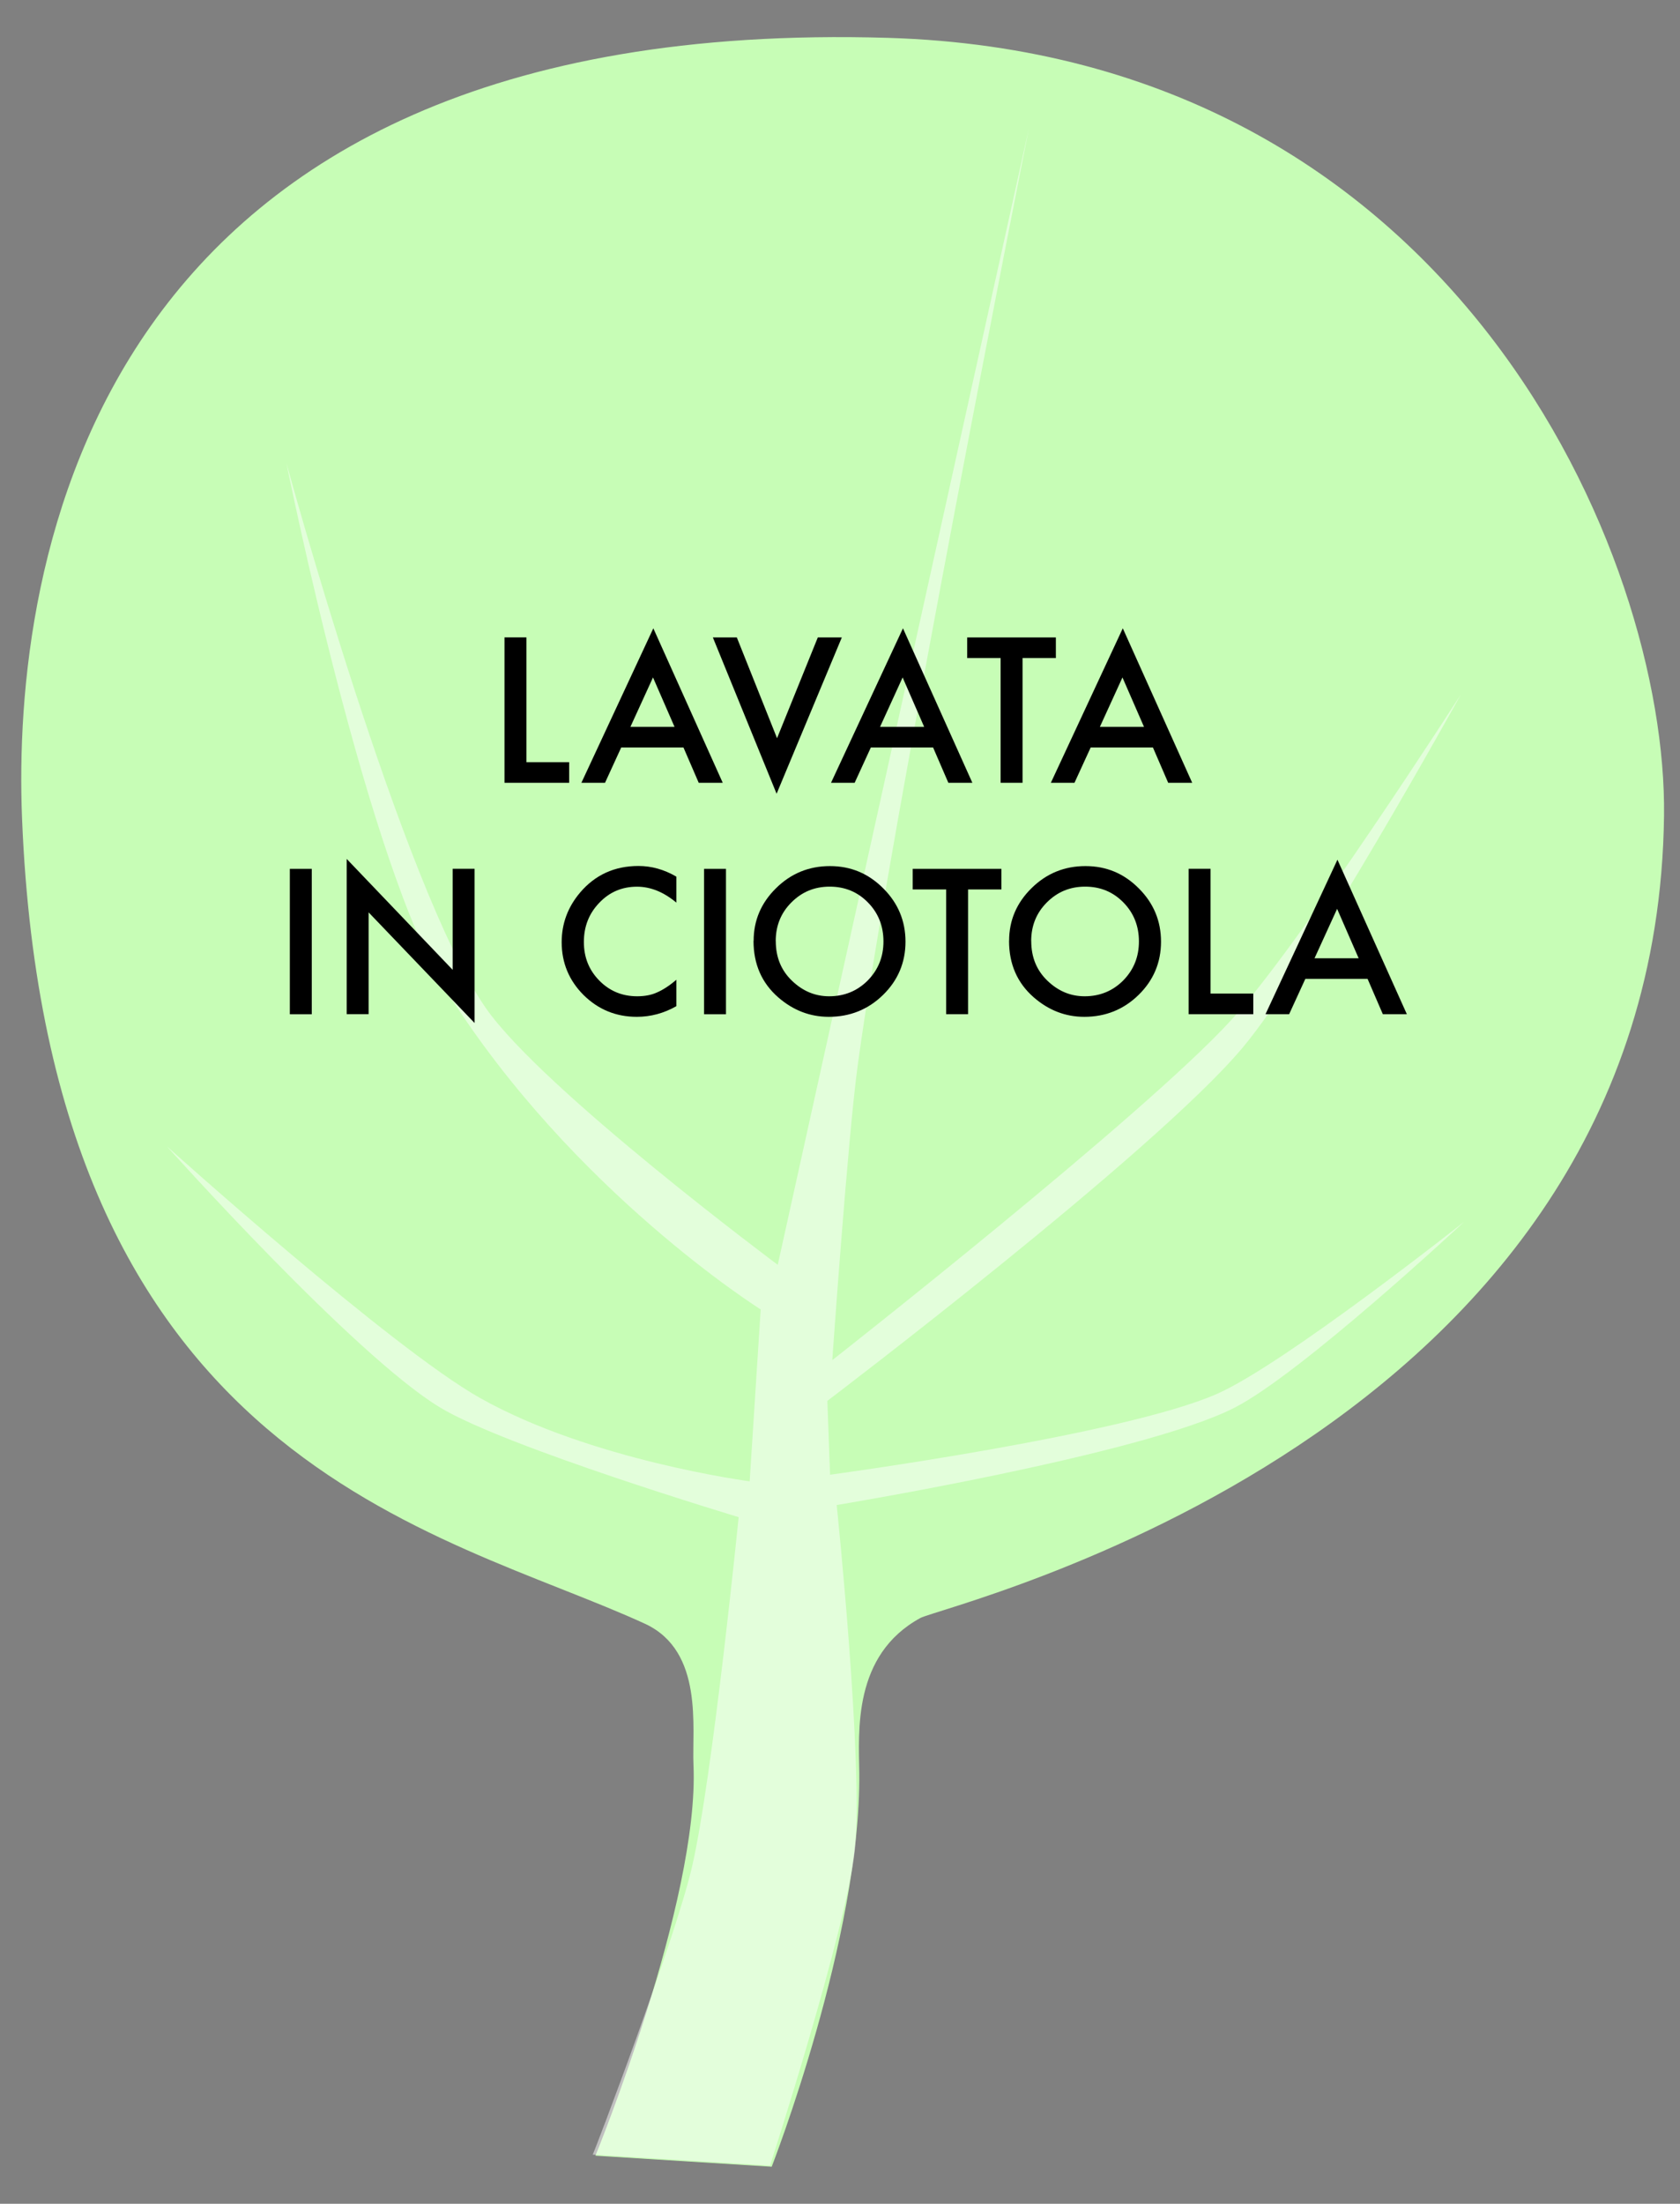 <?xml version="1.0" encoding="UTF-8"?>
<svg id="Livello_1" data-name="Livello 1" xmlns="http://www.w3.org/2000/svg" viewBox="0 0 305 400">
  <rect x="0" y="0" width="305" height="400" fill="#808080" stroke="none"/>
  <defs>
    <style>
      .cls-1 {
        fill: none;
      }

      .cls-2 {
        fill: #fff;
      }

      .cls-3 {
        fill: #c7fdb6;
      }

      .cls-4 {
        isolation: isolate;
        opacity: .5;
      }
    </style>
  </defs>
  <g id="Layer_2" data-name="Layer 2">
    <path class="cls-3" d="m125.9,320.37c1.1,24.6-17.8,70.9-17.8,70.9l32,2s16.2-41.5,15.9-71.5c-.1-7.5-1.2-21.4,11.1-28.1,4.5-2.4,133.6-32.6,135-145.6.6-47-37.8-138.1-140.9-141.2C15.9,2.57,2.2,103.17,4,148.47c4.7,117.6,76.1,129.2,113.2,146.3,10.6,5,8.4,18.9,8.7,25.6Z"/>
    <g class="cls-4">
      <path class="cls-2" d="m125.6,338.97c3.7-15.7,8.5-63.6,8.5-63.6,0,0-42.3-12.7-54.2-19.9-15.6-9.4-49.6-47.4-49.6-47.4,0,0,40.7,36.6,56.9,45.7,20.1,11.3,48.9,15.1,48.9,15.1l2-31.2s-34.1-21.4-56.9-57.6c-14.5-22.6-29.2-96-29.2-96,0,0,21,77,36.2,98.9,10.3,14.8,53,46.6,53,46.6L186.8,23.27s-25.3,127.4-31.1,170.2c-1.8,13.3-4.6,53.4-4.6,53.4,0,0,56.6-44.4,72.4-61.7,12.4-13.5,41.7-59.1,41.7-59.1,0,0-27.6,49.9-39.7,64.2-16.2,19.2-75.3,64-75.3,64l.5,13.4s53.4-7.2,70.3-14.7c12.2-5.4,44.8-31.2,44.8-31.2,0,0-29.7,27.7-41.8,33.8-16.8,8.5-72.1,17.6-72.1,17.6,0,0,4.9,47.1,3.3,62.6-1.6,14.7-15.4,57.3-15.4,57.3l-32.2-2c.1.1,14.9-38.8,18-52.1Z"/>
    </g>
    <rect class="cls-1" x="31.3" y="101.67" width="242.3" height="167.3"/>
  </g>
  <g>
    <path d="m95.57,115.7v22.64h7.76v3.74h-11.74v-26.39h3.98Z"/>
    <path d="m124.08,135.67h-11.3l-2.94,6.41h-4.29l13.06-28.04,12.6,28.04h-4.36l-2.77-6.41Zm-1.62-3.74l-3.91-8.97-4.1,8.97h8.02Z"/>
    <path d="m133.77,115.7l7.3,18.29,7.4-18.29h4.36l-11.84,28.37-11.57-28.37h4.36Z"/>
    <path d="m169.4,135.67h-11.3l-2.94,6.41h-4.29l13.06-28.04,12.6,28.04h-4.36l-2.77-6.41Zm-1.62-3.74l-3.91-8.97-4.1,8.97h8.02Z"/>
    <path d="m185.64,119.44v22.64h-3.98v-22.64h-6.07v-3.74h16.1v3.74h-6.05Z"/>
    <path d="m209.31,135.67h-11.3l-2.94,6.41h-4.29l13.06-28.04,12.6,28.04h-4.36l-2.77-6.41Zm-1.62-3.74l-3.91-8.97-4.1,8.97h8.02Z"/>
    <path d="m56.6,157.7v26.39h-3.98v-26.39h3.98Z"/>
    <path d="m62.94,184.08v-28.18l19.24,20.13v-18.34h3.98v27.99l-19.24-20.08v18.47h-3.98Z"/>
    <path d="m122.79,159.11v4.72c-2.3-1.92-4.68-2.89-7.14-2.89-2.71,0-5,.97-6.85,2.92-1.87,1.94-2.8,4.31-2.8,7.11s.93,5.1,2.8,7.01c1.87,1.9,4.16,2.85,6.87,2.85,1.4,0,2.59-.23,3.57-.68.55-.23,1.11-.54,1.7-.92s1.21-.85,1.85-1.4v4.8c-2.28,1.29-4.67,1.93-7.18,1.93-3.77,0-6.99-1.32-9.66-3.95-2.65-2.65-3.98-5.86-3.98-9.6,0-3.36,1.11-6.36,3.33-8.99,2.73-3.22,6.27-4.84,10.61-4.84,2.37,0,4.66.64,6.87,1.93Z"/>
    <path d="m131.8,157.7v26.39h-3.98v-26.39h3.98Z"/>
    <path d="m136.82,170.77c0-3.71,1.36-6.9,4.08-9.57,2.71-2.67,5.97-4,9.77-4s6.98,1.34,9.67,4.03c2.7,2.69,4.05,5.92,4.05,9.69s-1.36,7.01-4.07,9.66c-2.72,2.66-6.01,3.98-9.86,3.98-3.41,0-6.47-1.18-9.18-3.54-2.99-2.61-4.48-6.03-4.48-10.25Zm4.02.05c0,2.92.98,5.31,2.94,7.19,1.95,1.88,4.2,2.82,6.75,2.82,2.77,0,5.1-.96,7.01-2.87,1.9-1.94,2.85-4.29,2.85-7.08s-.94-5.17-2.82-7.08c-1.87-1.91-4.18-2.87-6.94-2.87s-5.06.96-6.96,2.87c-1.89,1.89-2.84,4.23-2.84,7.01Z"/>
    <path d="m175.75,161.44v22.64h-3.98v-22.64h-6.07v-3.74h16.1v3.74h-6.05Z"/>
    <path d="m183.2,170.77c0-3.71,1.36-6.9,4.08-9.57,2.71-2.67,5.97-4,9.78-4s6.98,1.34,9.67,4.03c2.7,2.69,4.05,5.92,4.05,9.69s-1.36,7.01-4.07,9.66c-2.72,2.66-6.01,3.98-9.86,3.98-3.41,0-6.47-1.18-9.18-3.54-2.99-2.61-4.48-6.03-4.48-10.25Zm4.02.05c0,2.92.98,5.31,2.94,7.19,1.95,1.88,4.2,2.82,6.75,2.82,2.77,0,5.1-.96,7.01-2.87,1.9-1.94,2.85-4.29,2.85-7.08s-.94-5.17-2.82-7.08c-1.87-1.91-4.18-2.87-6.94-2.87s-5.06.96-6.96,2.87c-1.89,1.89-2.84,4.23-2.84,7.01Z"/>
    <path d="m219.77,157.7v22.64h7.76v3.74h-11.74v-26.39h3.98Z"/>
    <path d="m248.28,177.67h-11.3l-2.94,6.41h-4.29l13.06-28.04,12.6,28.04h-4.36l-2.77-6.41Zm-1.62-3.74l-3.91-8.97-4.1,8.97h8.02Z"/>
  </g>
</svg>